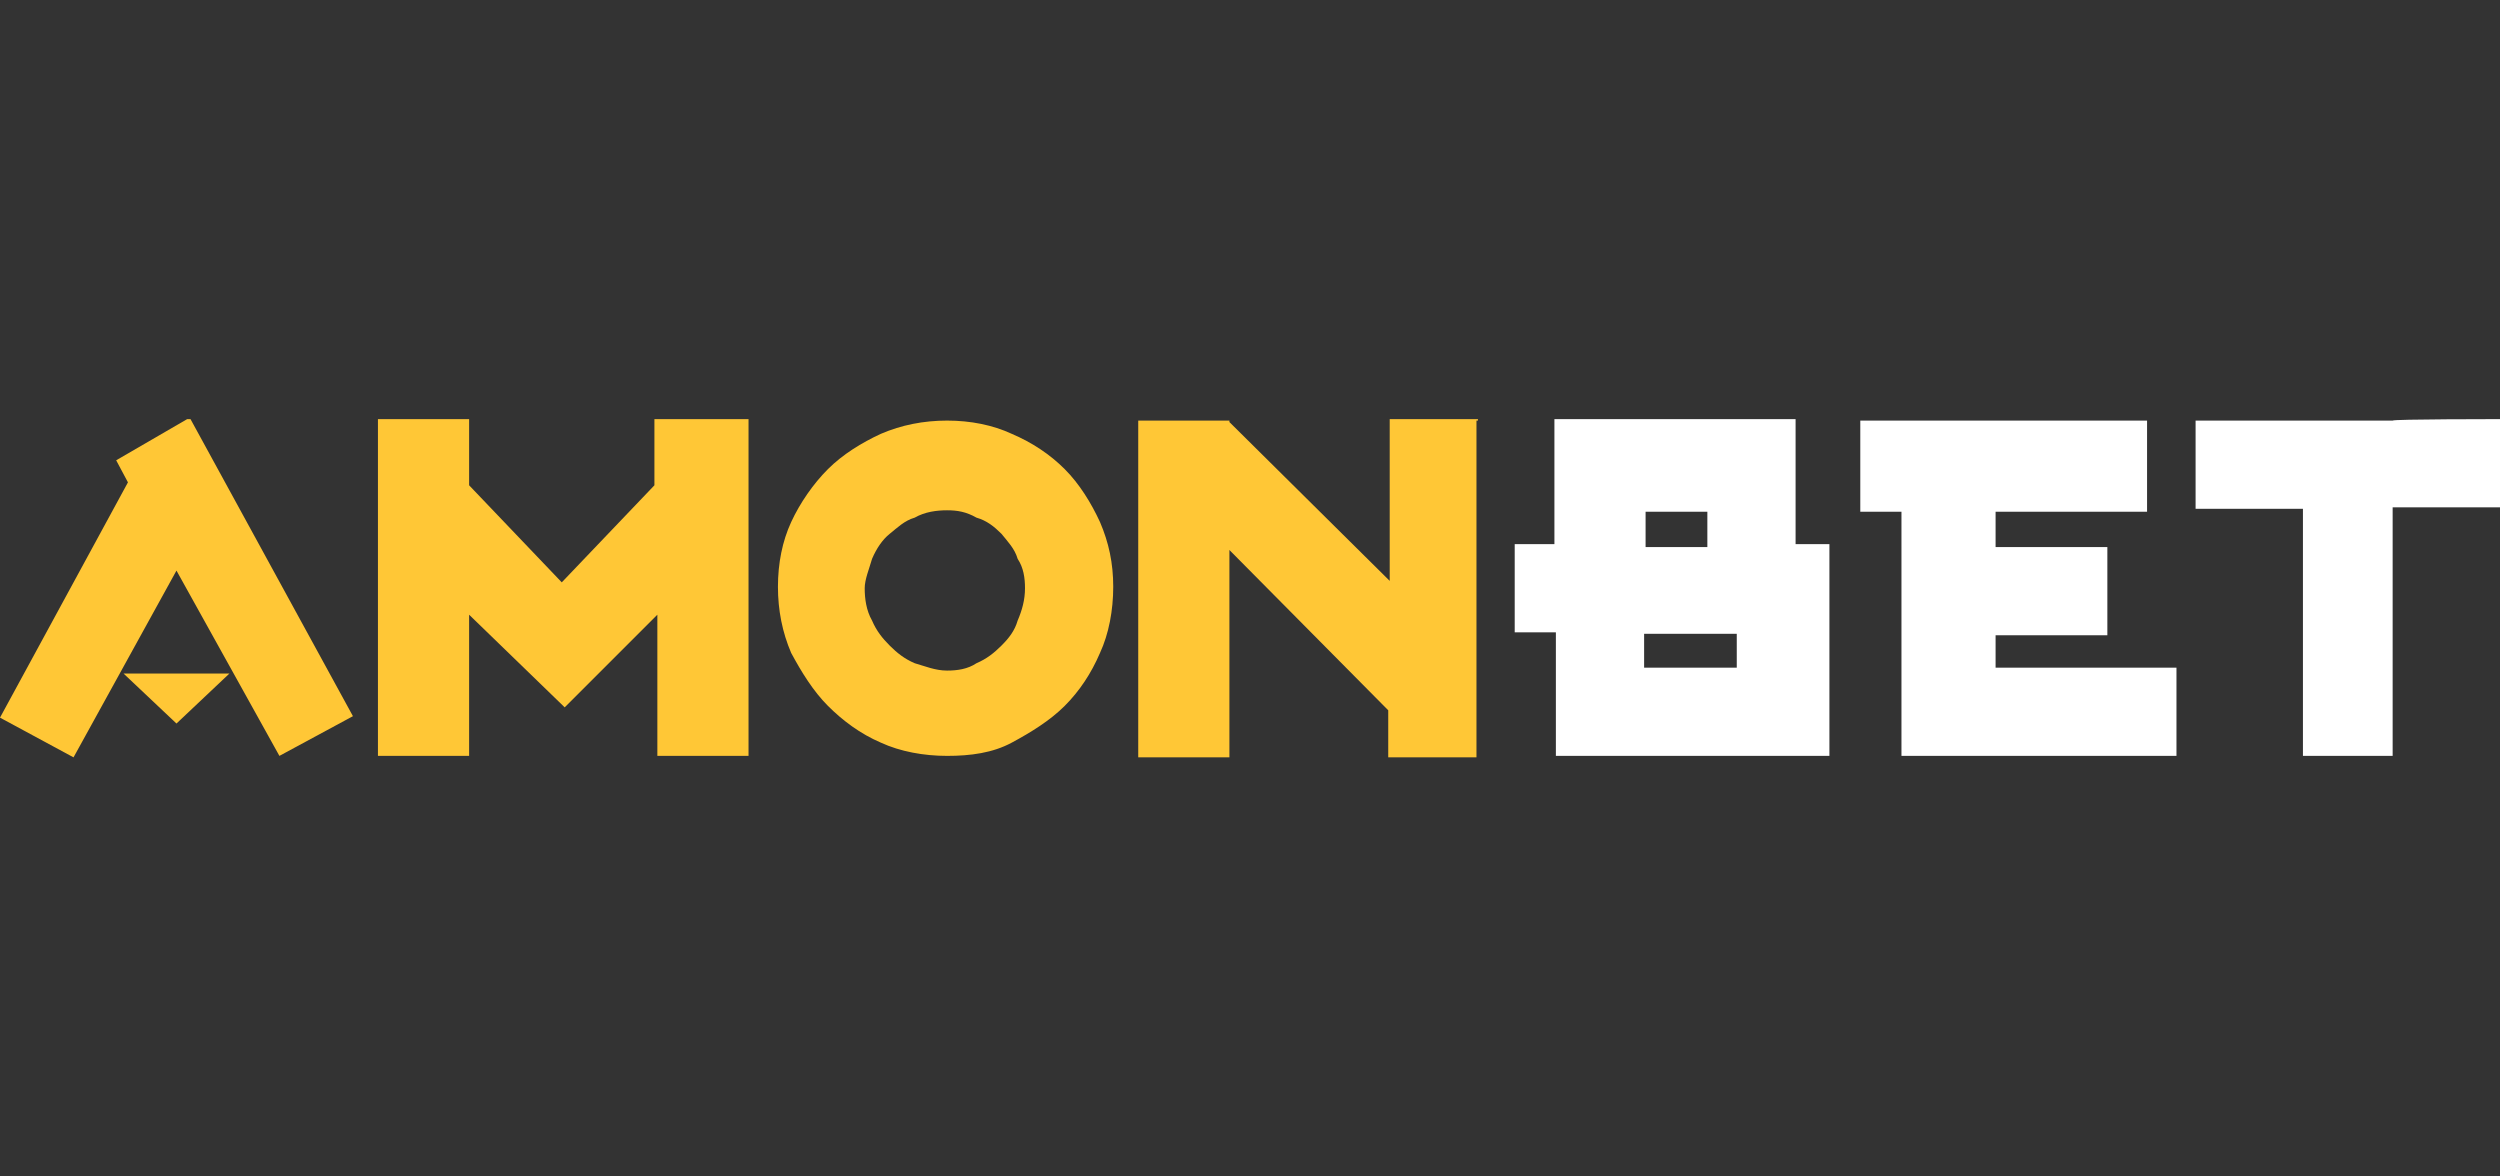 <?xml version="1.0" encoding="iso-8859-1"?>
<!-- Generator: Adobe Illustrator 27.0.0, SVG Export Plug-In . SVG Version: 6.00 Build 0)  -->
<!DOCTYPE svg PUBLIC "-//W3C//DTD SVG 1.1//EN" "http://www.w3.org/Graphics/SVG/1.1/DTD/svg11.dtd">
<svg version="1.1" id="Layer_1" xmlns:x="http://ns.adobe.com/Extensibility/1.0/" xmlns:i="http://ns.adobe.com/AdobeIllustrator/10.0/" xmlns:graph="http://ns.adobe.com/Graphs/1.0/"
	 xmlns="http://www.w3.org/2000/svg" xmlns:xlink="http://www.w3.org/1999/xlink" x="0px" y="0px" width="170px" height="80px"
	 viewBox="0 0 170 80" style="enable-background:new 0 0 170 80;" xml:space="preserve">
<rect x="0" y="0" width="170" height="80" fill="#333333" stroke="none"/>
<style type="text/css">
	.st0{clip-path:url(#SVGID_00000081608726121552579630000016858238816973545123_);}
	.st1{fill:#FFC736;}
	.st2{fill-rule:evenodd;clip-rule:evenodd;fill:#FFC736;}
	.st3{fill:#FFFFFF;}
</style>
<g>
	<g>
		<defs>
			<rect id="SVGID_1_" y="28.5" width="170" height="23"/>
		</defs>
		<clipPath id="SVGID_00000100366505560041946170000010049534884346938794_">
			<use xlink:href="#SVGID_1_"  style="overflow:visible;"/>
		</clipPath>
		<g style="clip-path:url(#SVGID_00000100366505560041946170000010049534884346938794_);">
			<path class="st1" d="M19,51.4l5-2.7L12.9,28.4l-5,2.9l0.8,1.5L0,48.8l5,2.7l7-12.7L19,51.4z"/>
			<path class="st1" d="M50.7,28.5h-6.2v4.5l-6.3,6.6l-6.3-6.6v-4.5h-6.2v22.9h6.2v-9.6l6.5,6.3l6.3-6.3v9.6h6.2V28.5H50.7z"/>
			<path class="st2" d="M64.4,51.4c-1.6,0-3.2-0.3-4.5-0.9c-1.4-0.6-2.6-1.5-3.6-2.5c-1-1-1.8-2.3-2.5-3.6c-0.6-1.4-0.9-2.9-0.9-4.5
				s0.3-3.1,0.9-4.4s1.5-2.6,2.5-3.6c1-1,2.3-1.8,3.6-2.4c1.4-0.6,2.9-0.9,4.5-0.9s3.1,0.3,4.4,0.9c1.4,0.6,2.6,1.4,3.6,2.4
				c1,1,1.8,2.3,2.4,3.6c0.6,1.4,0.9,2.8,0.9,4.4s-0.3,3.2-0.9,4.5c-0.6,1.4-1.4,2.6-2.4,3.6c-1,1-2.3,1.8-3.6,2.5
				S66,51.4,64.4,51.4z M64.4,34.7c-0.7,0-1.5,0.1-2.2,0.5c-0.7,0.2-1.2,0.7-1.7,1.1s-0.9,1-1.2,1.7c-0.2,0.7-0.5,1.4-0.5,2
				c0,0.7,0.1,1.5,0.5,2.2c0.3,0.7,0.7,1.2,1.2,1.7c0.5,0.5,1,0.9,1.7,1.2c0.7,0.2,1.4,0.5,2.2,0.5c0.7,0,1.4-0.1,2-0.5
				c0.7-0.3,1.2-0.7,1.7-1.2c0.5-0.5,0.9-1,1.1-1.7c0.3-0.7,0.5-1.4,0.5-2.2c0-0.7-0.1-1.4-0.5-2c-0.2-0.7-0.7-1.2-1.1-1.7
				c-0.5-0.5-1-0.9-1.7-1.1C65.7,34.8,65.1,34.7,64.4,34.7z"/>
			<path class="st1" d="M100.5,28.5h-6v11L83.6,28.7v-0.1h-6.2v22.9h6.2V37.4l10.8,10.9v3.3h6v-23H100.5z"/>
			<path class="st1" d="M15.6,45.8L12,49.2l-3.6-3.4H15.6z"/>
			<path class="st3" d="M122.2,37h2.2v4.4v1.6v2.3v4.1v2h-12.5h-5h-1.1v-8.4H103v-6h2.7v-2.4v-6.2h16.4v3.1v3.2V37z M111.9,34.8v2.4
				h4.2v-2.4H111.9z M118.1,45.4v-2.3h-6.3v2.3H118.1z"/>
			<path class="st3" d="M135.5,45.4H148v6h-12.5h-5h-1.2V34.8h-2.8v-6.2H146v6.2h-10.3v2.4h7.6v6h-7.6v2.3H135.5z"/>
			<path class="st3" d="M170,28.5v6h-7.3v16.9h-6.1V34.6h-7.3v-6h7.3h6.1C162.7,28.5,170,28.5,170,28.5z"/>
		</g>
	</g>
</g>
</svg>
